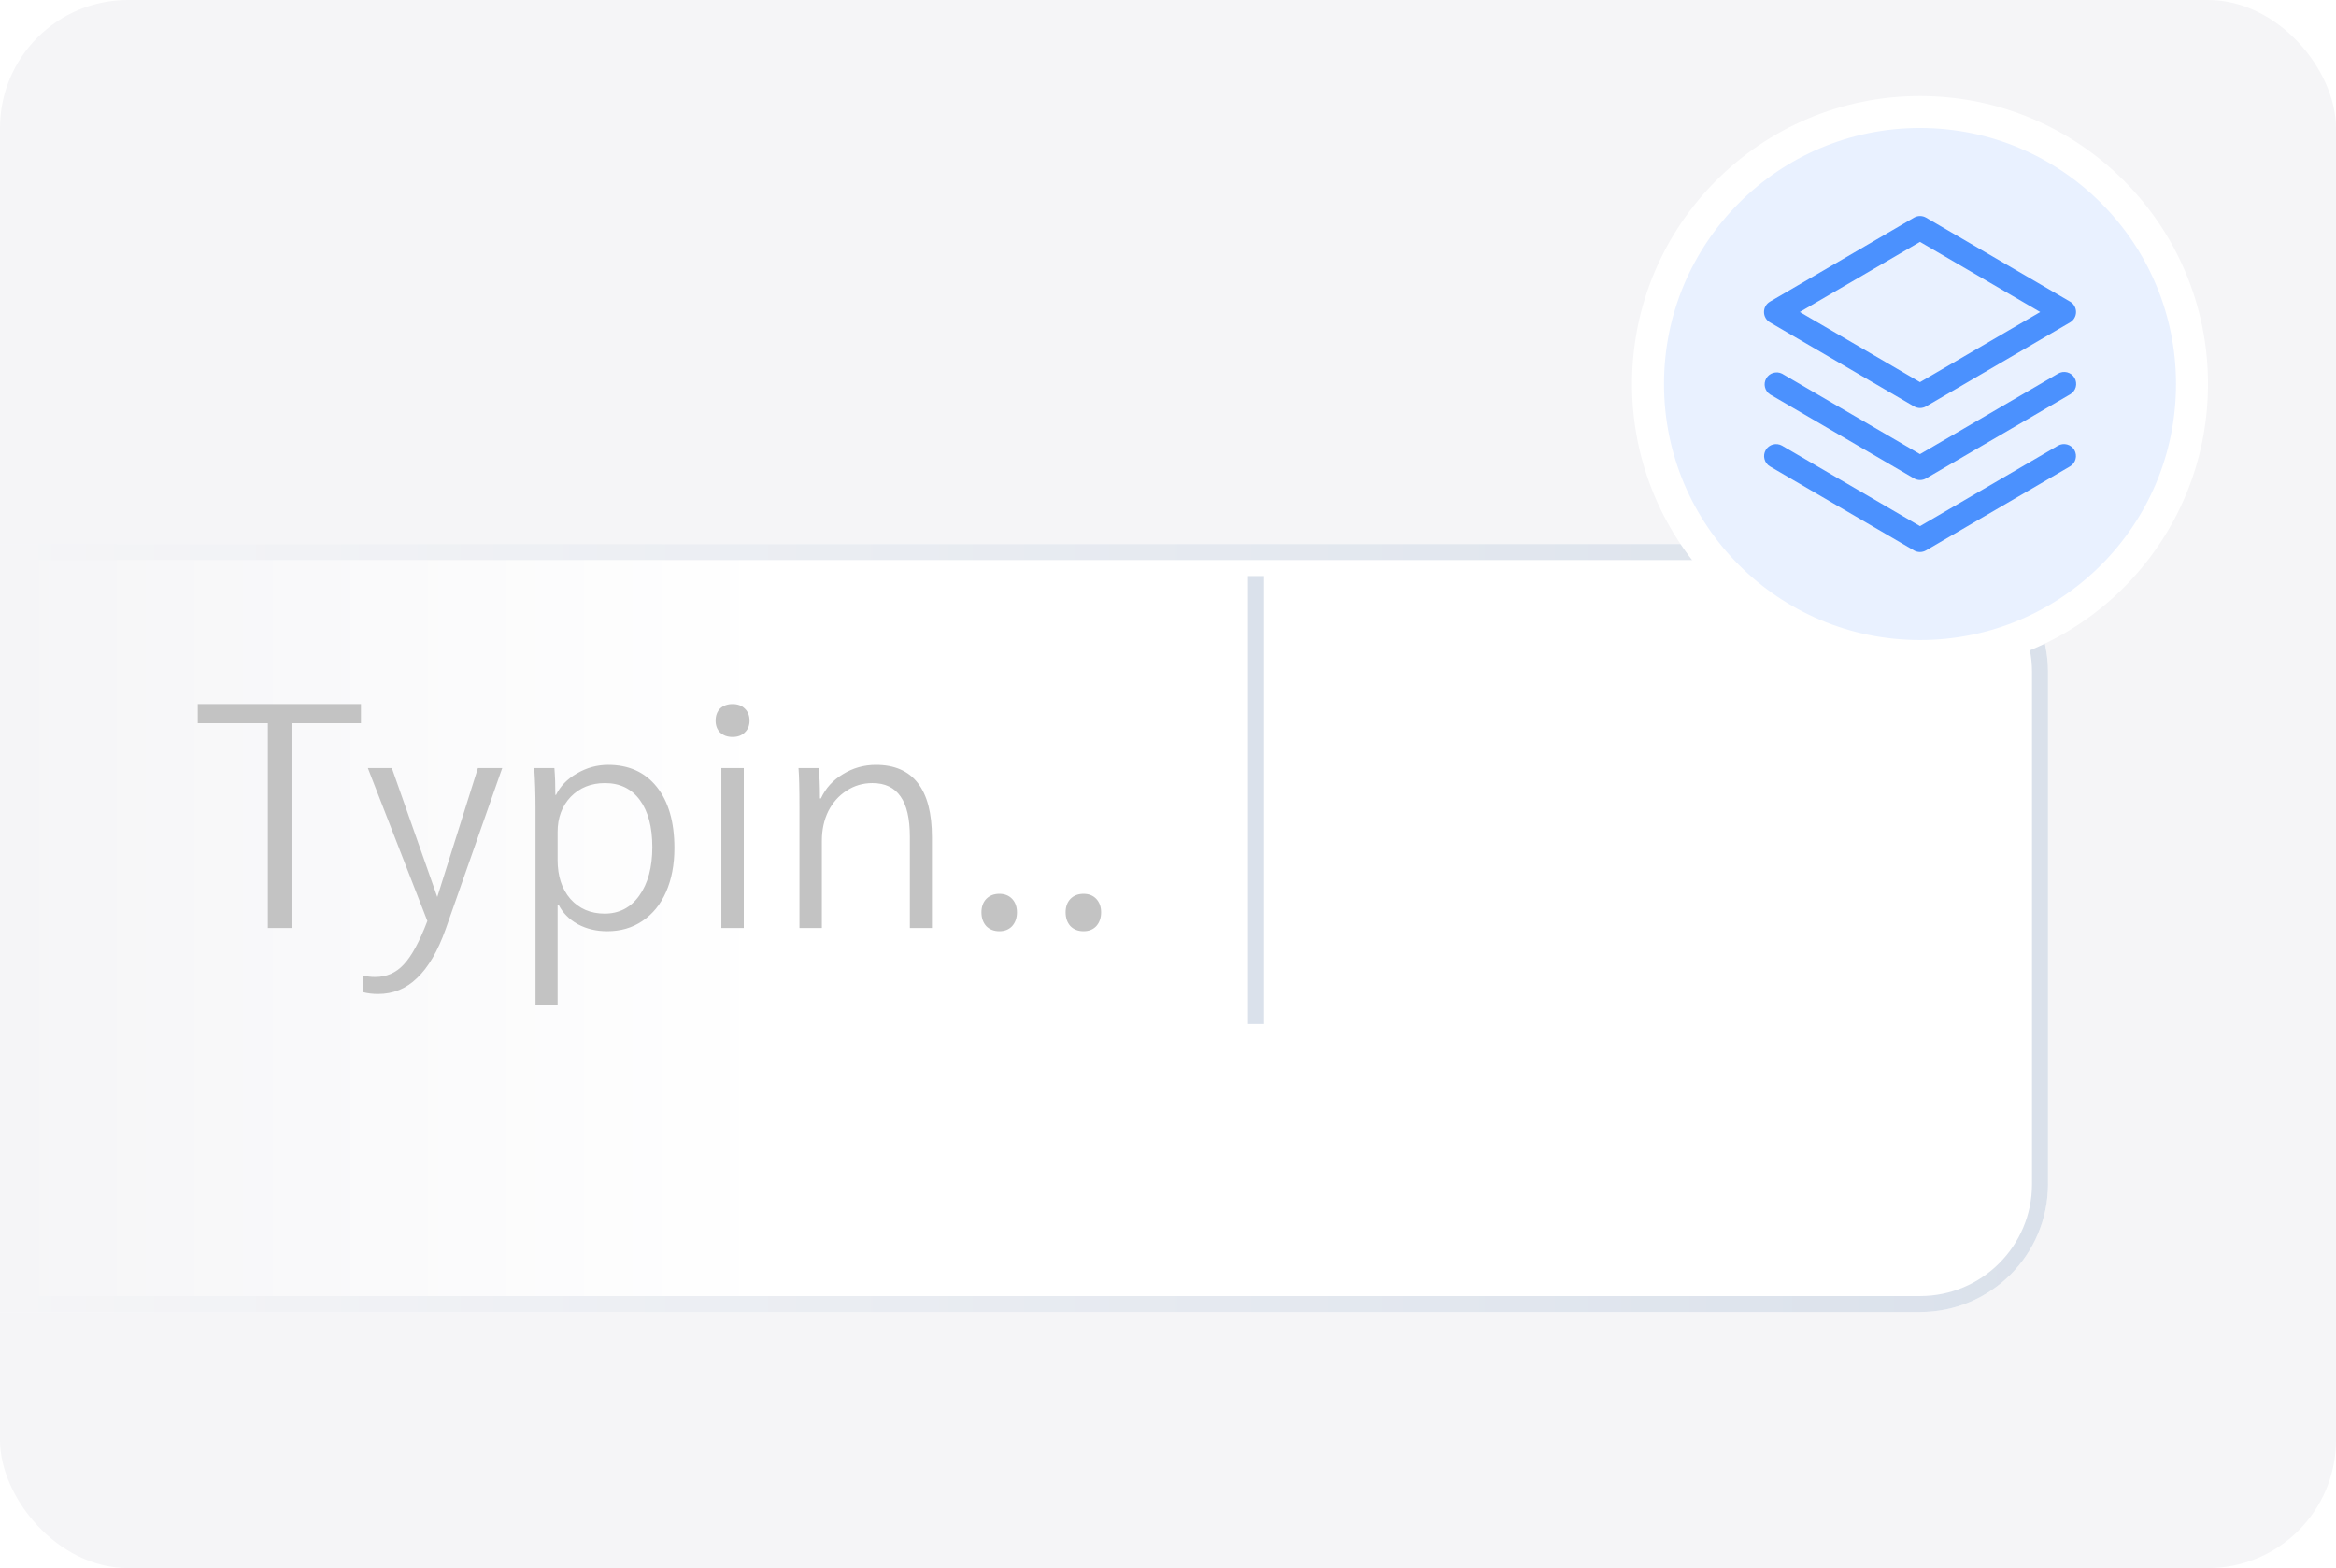 <svg width="73" height="49" viewBox="0 0 73 49" fill="none" xmlns="http://www.w3.org/2000/svg">
<g clip-path="url(#clip0_3669_28575)">
<rect width="73" height="49" rx="4" fill="#F5F5F7"/>
<g filter="url(#filter0_d_3669_28575)">
<path d="M0 13H60C62.209 13 64 14.791 64 17V33C64 35.209 62.209 37 60 37H0V13Z" fill="url(#paint0_linear_3669_28575)"/>
<path d="M60 13.25C62.071 13.25 63.75 14.929 63.75 17V33C63.75 35.071 62.071 36.75 60 36.75H0.25V13.25H60Z" stroke="url(#paint1_linear_3669_28575)" stroke-width="0.5"/>
</g>
<line x1="39.25" y1="18" x2="39.25" y2="32" stroke="#DAE1EB" stroke-width="0.5"/>
<path d="M8.37 22.6H6.18V22H11.28V22.6H9.11V29H8.37V22.6ZM15.695 24L13.925 29.04C13.679 29.727 13.382 30.233 13.036 30.56C12.695 30.893 12.289 31.06 11.816 31.06C11.636 31.06 11.476 31.04 11.335 31V30.48C11.449 30.513 11.579 30.53 11.726 30.53C12.079 30.53 12.376 30.4 12.616 30.14C12.862 29.88 13.109 29.427 13.355 28.78L11.495 24H12.245L13.665 28.03L14.935 24H15.695ZM16.735 25.24C16.735 24.813 16.722 24.4 16.695 24H17.325C17.345 24.24 17.355 24.52 17.355 24.84H17.375C17.508 24.567 17.725 24.343 18.025 24.17C18.332 23.99 18.658 23.9 19.005 23.9C19.652 23.9 20.158 24.13 20.525 24.59C20.892 25.05 21.075 25.687 21.075 26.5C21.075 27.02 20.988 27.477 20.815 27.87C20.642 28.263 20.395 28.567 20.075 28.78C19.762 28.993 19.395 29.1 18.975 29.1C18.635 29.1 18.328 29.027 18.055 28.88C17.782 28.727 17.582 28.523 17.455 28.27H17.425V31.42H16.735V25.24ZM18.895 28.55C19.348 28.55 19.708 28.363 19.975 27.99C20.248 27.61 20.385 27.103 20.385 26.47C20.385 25.843 20.255 25.353 19.995 25C19.735 24.647 19.372 24.47 18.905 24.47C18.472 24.47 18.115 24.613 17.835 24.9C17.562 25.187 17.425 25.553 17.425 26V26.87C17.425 27.377 17.558 27.783 17.825 28.09C18.098 28.397 18.455 28.55 18.895 28.55ZM22.893 23.03C22.733 23.03 22.603 22.983 22.503 22.89C22.41 22.797 22.363 22.673 22.363 22.52C22.363 22.36 22.41 22.233 22.503 22.14C22.603 22.047 22.733 22 22.893 22C23.053 22 23.18 22.047 23.273 22.14C23.373 22.233 23.423 22.36 23.423 22.52C23.423 22.673 23.373 22.797 23.273 22.89C23.18 22.983 23.053 23.03 22.893 23.03ZM22.543 24H23.243V29H22.543V24ZM24.983 25.24C24.983 24.653 24.973 24.24 24.953 24H25.583C25.61 24.227 25.623 24.543 25.623 24.95H25.653C25.8 24.63 26.03 24.377 26.343 24.19C26.657 23.997 27 23.9 27.373 23.9C27.953 23.9 28.39 24.09 28.683 24.47C28.977 24.85 29.123 25.413 29.123 26.16V29H28.433V26.15C28.433 25.583 28.337 25.163 28.143 24.89C27.95 24.61 27.657 24.47 27.263 24.47C26.963 24.47 26.693 24.55 26.453 24.71C26.213 24.863 26.023 25.077 25.883 25.35C25.75 25.623 25.683 25.93 25.683 26.27V29H24.983V25.24ZM31.23 29.1C31.063 29.1 30.926 29.047 30.82 28.94C30.72 28.827 30.67 28.683 30.67 28.51C30.67 28.337 30.72 28.197 30.82 28.09C30.926 27.983 31.063 27.93 31.23 27.93C31.396 27.93 31.53 27.983 31.63 28.09C31.73 28.197 31.78 28.337 31.78 28.51C31.78 28.683 31.73 28.827 31.63 28.94C31.53 29.047 31.396 29.1 31.23 29.1ZM33.86 29.1C33.693 29.1 33.556 29.047 33.45 28.94C33.35 28.827 33.3 28.683 33.3 28.51C33.3 28.337 33.35 28.197 33.45 28.09C33.556 27.983 33.693 27.93 33.86 27.93C34.026 27.93 34.16 27.983 34.26 28.09C34.36 28.197 34.41 28.337 34.41 28.51C34.41 28.683 34.36 28.827 34.26 28.94C34.16 29.047 34.026 29.1 33.86 29.1Z" fill="#C3C3C3"/>
<circle cx="60" cy="12" r="8.5" fill="#E9F1FF" stroke="white"/>
<path d="M64.824 14.062C64.873 14.148 64.887 14.251 64.861 14.346C64.836 14.442 64.773 14.524 64.688 14.574L60.188 17.199C60.13 17.232 60.065 17.25 59.999 17.25C59.932 17.25 59.867 17.232 59.81 17.199L55.31 14.574C55.225 14.523 55.164 14.441 55.14 14.345C55.115 14.25 55.129 14.149 55.179 14.063C55.229 13.978 55.31 13.916 55.405 13.89C55.5 13.865 55.602 13.877 55.688 13.926L60 16.441L64.312 13.926C64.398 13.877 64.501 13.863 64.596 13.889C64.692 13.914 64.774 13.977 64.824 14.062ZM64.312 11.676L60 14.191L55.688 11.676C55.602 11.633 55.504 11.625 55.412 11.653C55.321 11.68 55.244 11.741 55.196 11.824C55.148 11.906 55.133 12.004 55.155 12.097C55.177 12.19 55.233 12.271 55.312 12.324L59.812 14.949C59.87 14.982 59.935 15 60.001 15C60.068 15 60.133 14.982 60.19 14.949L64.69 12.324C64.734 12.299 64.772 12.267 64.802 12.227C64.832 12.188 64.855 12.143 64.868 12.095C64.881 12.047 64.884 11.997 64.877 11.948C64.871 11.899 64.855 11.851 64.83 11.809C64.805 11.766 64.771 11.728 64.732 11.698C64.692 11.668 64.647 11.647 64.599 11.634C64.551 11.622 64.501 11.619 64.451 11.626C64.402 11.634 64.355 11.65 64.312 11.676ZM55.125 9.75C55.125 9.684 55.142 9.62 55.175 9.563C55.208 9.506 55.256 9.459 55.312 9.426L59.812 6.801C59.87 6.768 59.935 6.75 60.001 6.75C60.068 6.75 60.133 6.768 60.19 6.801L64.69 9.426C64.747 9.459 64.794 9.506 64.826 9.563C64.859 9.62 64.876 9.684 64.876 9.75C64.876 9.816 64.859 9.88 64.826 9.937C64.794 9.994 64.747 10.041 64.69 10.074L60.19 12.699C60.133 12.732 60.068 12.75 60.001 12.75C59.935 12.75 59.87 12.732 59.812 12.699L55.312 10.074C55.256 10.041 55.208 9.994 55.175 9.937C55.142 9.88 55.125 9.816 55.125 9.75ZM56.244 9.75L60 11.941L63.756 9.75L60 7.559L56.244 9.75Z" fill="#4B91FE"/>
</g>
<defs>
<filter id="filter0_d_3669_28575" x="-4" y="13" width="72" height="32" filterUnits="userSpaceOnUse" color-interpolation-filters="sRGB">
<feFlood flood-opacity="0" result="BackgroundImageFix"/>
<feColorMatrix in="SourceAlpha" type="matrix" values="0 0 0 0 0 0 0 0 0 0 0 0 0 0 0 0 0 0 127 0" result="hardAlpha"/>
<feOffset dy="4"/>
<feGaussianBlur stdDeviation="2"/>
<feComposite in2="hardAlpha" operator="out"/>
<feColorMatrix type="matrix" values="0 0 0 0 0 0 0 0 0 0 0 0 0 0 0 0 0 0 0.05 0"/>
<feBlend mode="normal" in2="BackgroundImageFix" result="effect1_dropShadow_3669_28575"/>
<feBlend mode="normal" in="SourceGraphic" in2="effect1_dropShadow_3669_28575" result="shape"/>
</filter>
<linearGradient id="paint0_linear_3669_28575" x1="64" y1="25" x2="0" y2="25" gradientUnits="userSpaceOnUse">
<stop offset="0.62" stop-color="white"/>
<stop offset="1" stop-color="#F5F5F7"/>
</linearGradient>
<linearGradient id="paint1_linear_3669_28575" x1="64" y1="25" x2="0" y2="25" gradientUnits="userSpaceOnUse">
<stop stop-color="#DAE1EB"/>
<stop offset="1" stop-color="#F5F5F7"/>
</linearGradient>
<clipPath id="clip0_3669_28575">
<rect width="73" height="49" rx="4" fill="white"/>
</clipPath>
</defs>
</svg>

